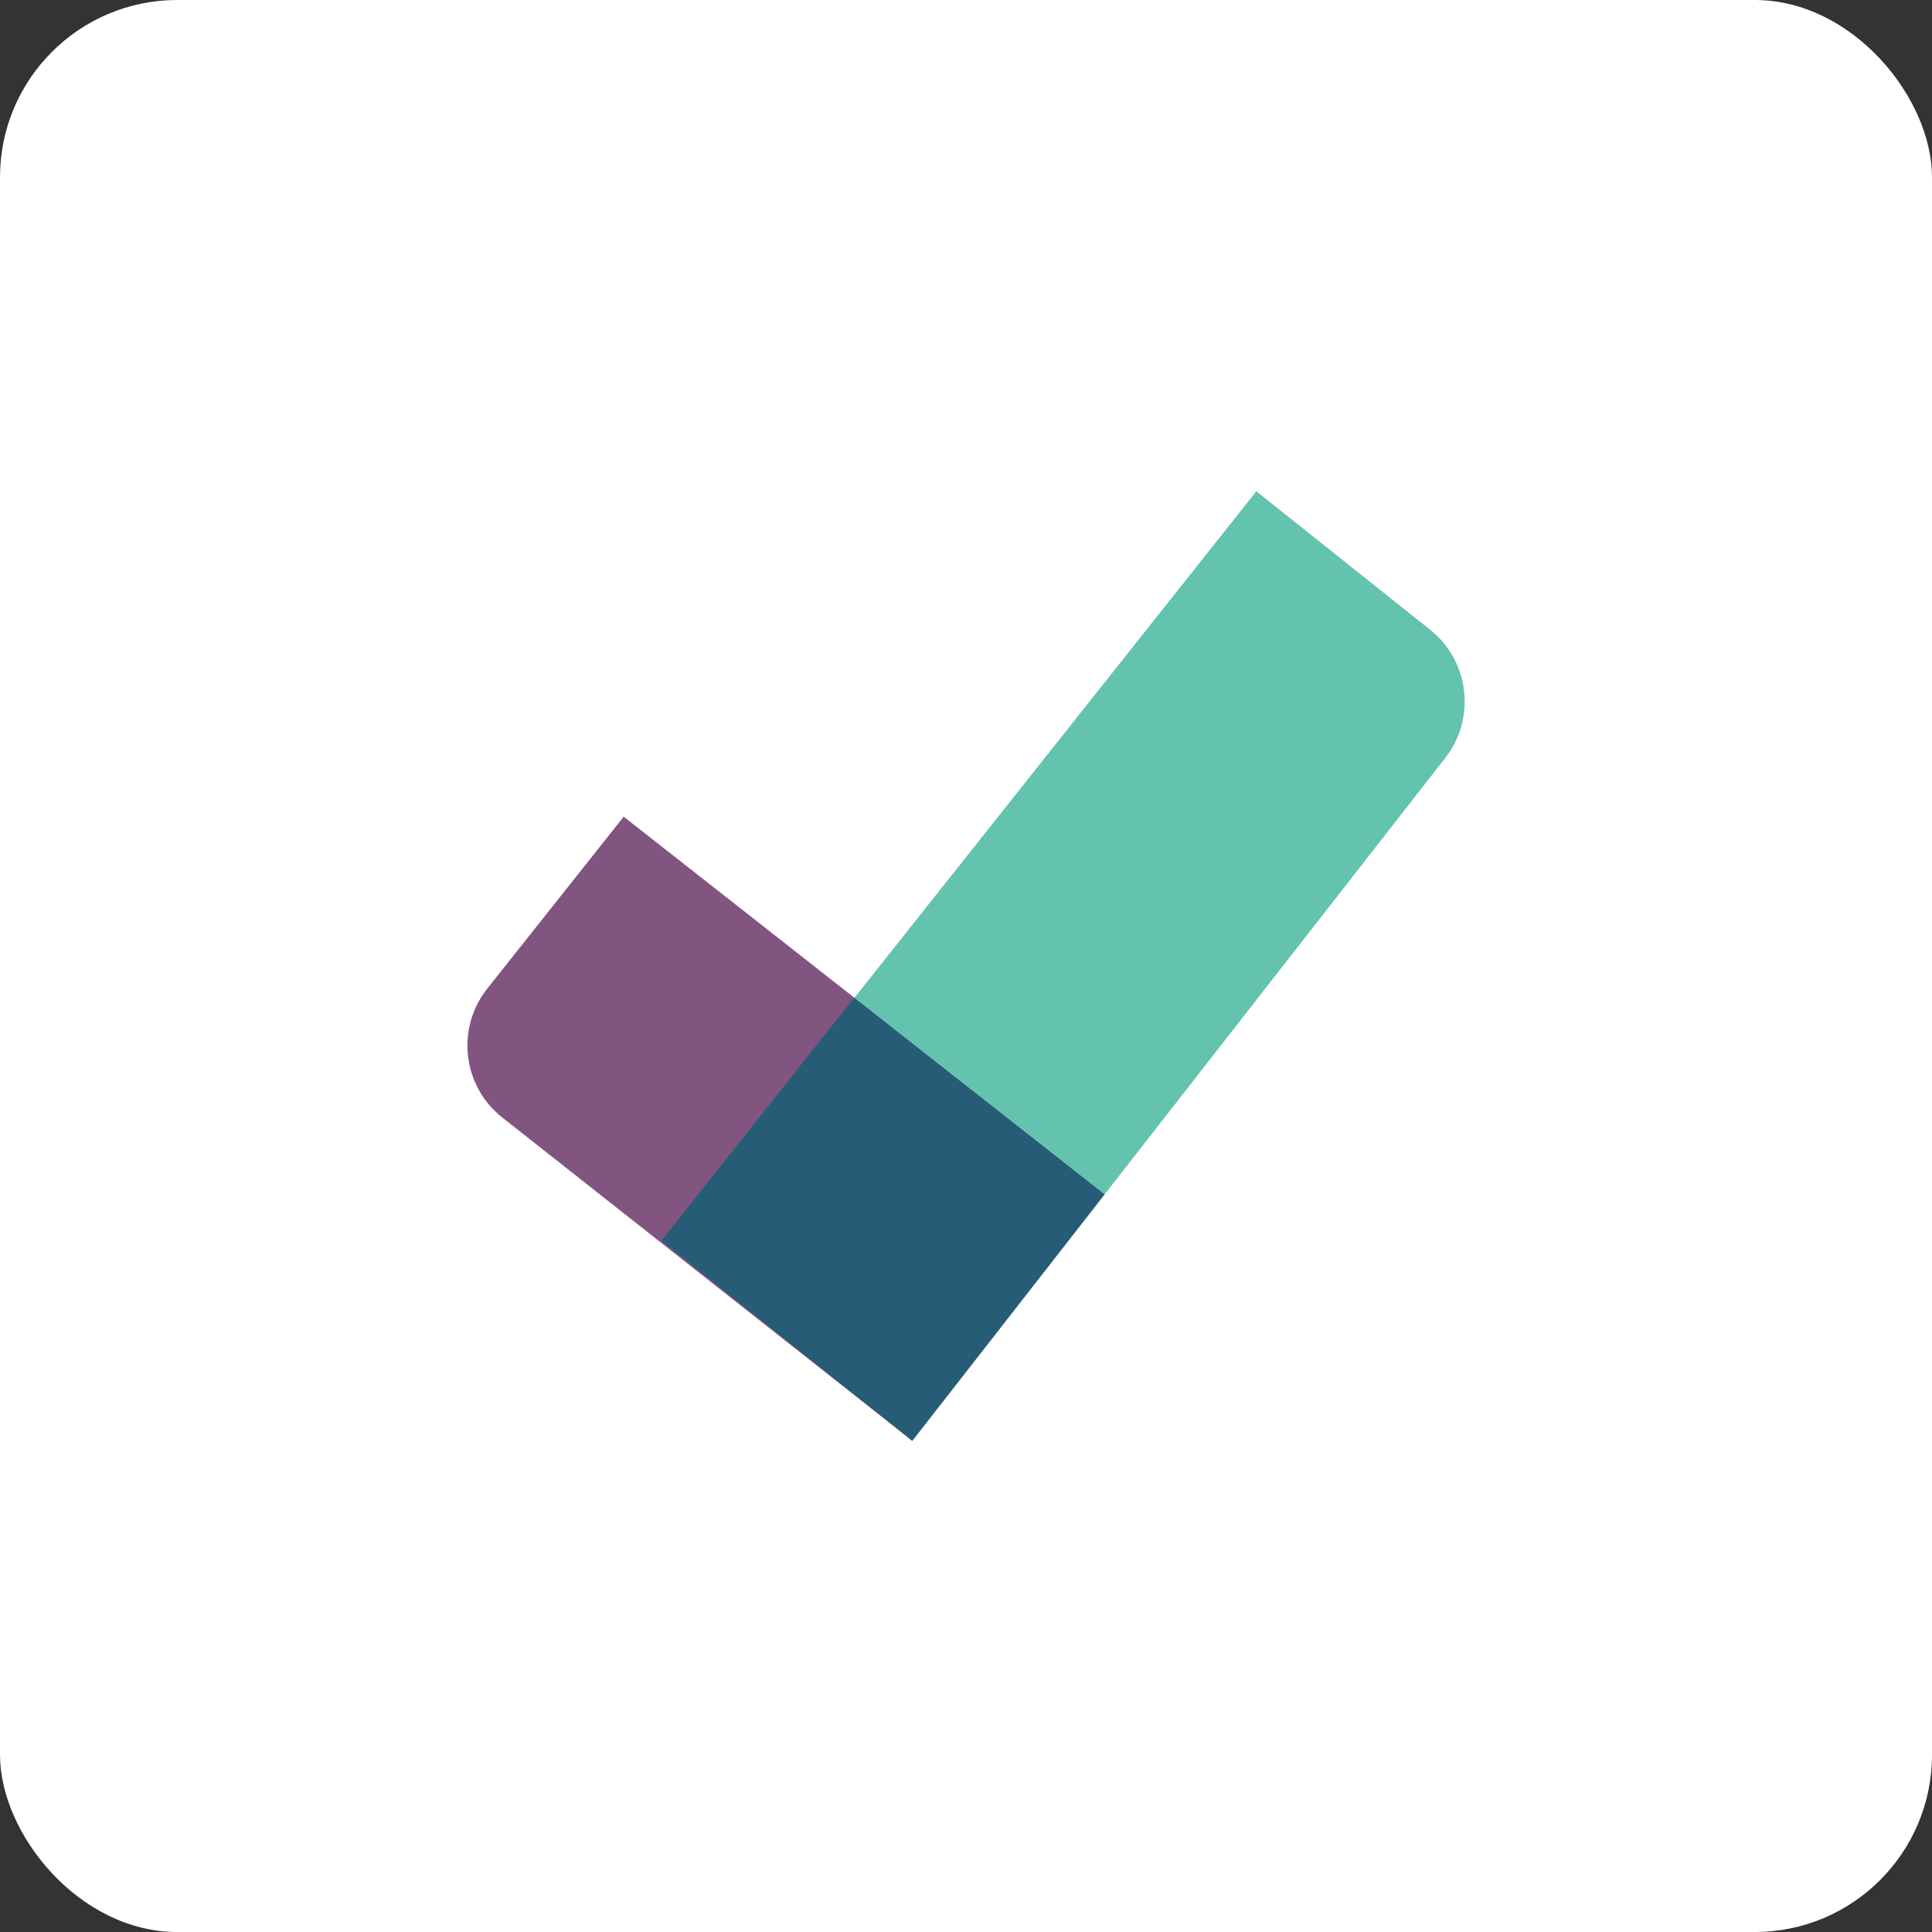 <?xml version="1.0" encoding="UTF-8"?>
<svg xmlns="http://www.w3.org/2000/svg" id="Layer_2" viewBox="0 0 110.43 110.43">
  <rect x="0" y="0" width="110.43" height="110.43" fill="#333333" stroke="none"/>
  <defs>
    <style>.cls-1{fill:#fff;}.cls-2{fill:#63c3ae;}.cls-3{fill:#825580;}.cls-4{fill:#275c77;}</style>
  </defs>
  <g id="Layer_1-2">
    <g>
      <rect class="cls-1" width="110.43" height="110.43" rx="10.13" ry="10.13"></rect>
      <g>
        <path class="cls-3" d="M63.14,68.26l-11,14.09-23.45-18.49c-2.26-1.8-2.63-5.09-.84-7.35l7.8-9.83,27.49,21.58h0Z"></path>
        <path class="cls-4" d="M51.99,82.23l-14.19-11.31,11.03-13.9,14.31,11.24-11,14.1s-.16-.12-.16-.12Z"></path>
        <path class="cls-2" d="M51.95,82.2l.2,.15,30.46-39.03c1.77-2.26,1.38-5.53-.86-7.32l-9.94-7.92-22.97,28.95,14.31,11.24-11,14.09-.2-.15h0Z"></path>
      </g>
    </g>
  </g>
</svg>
